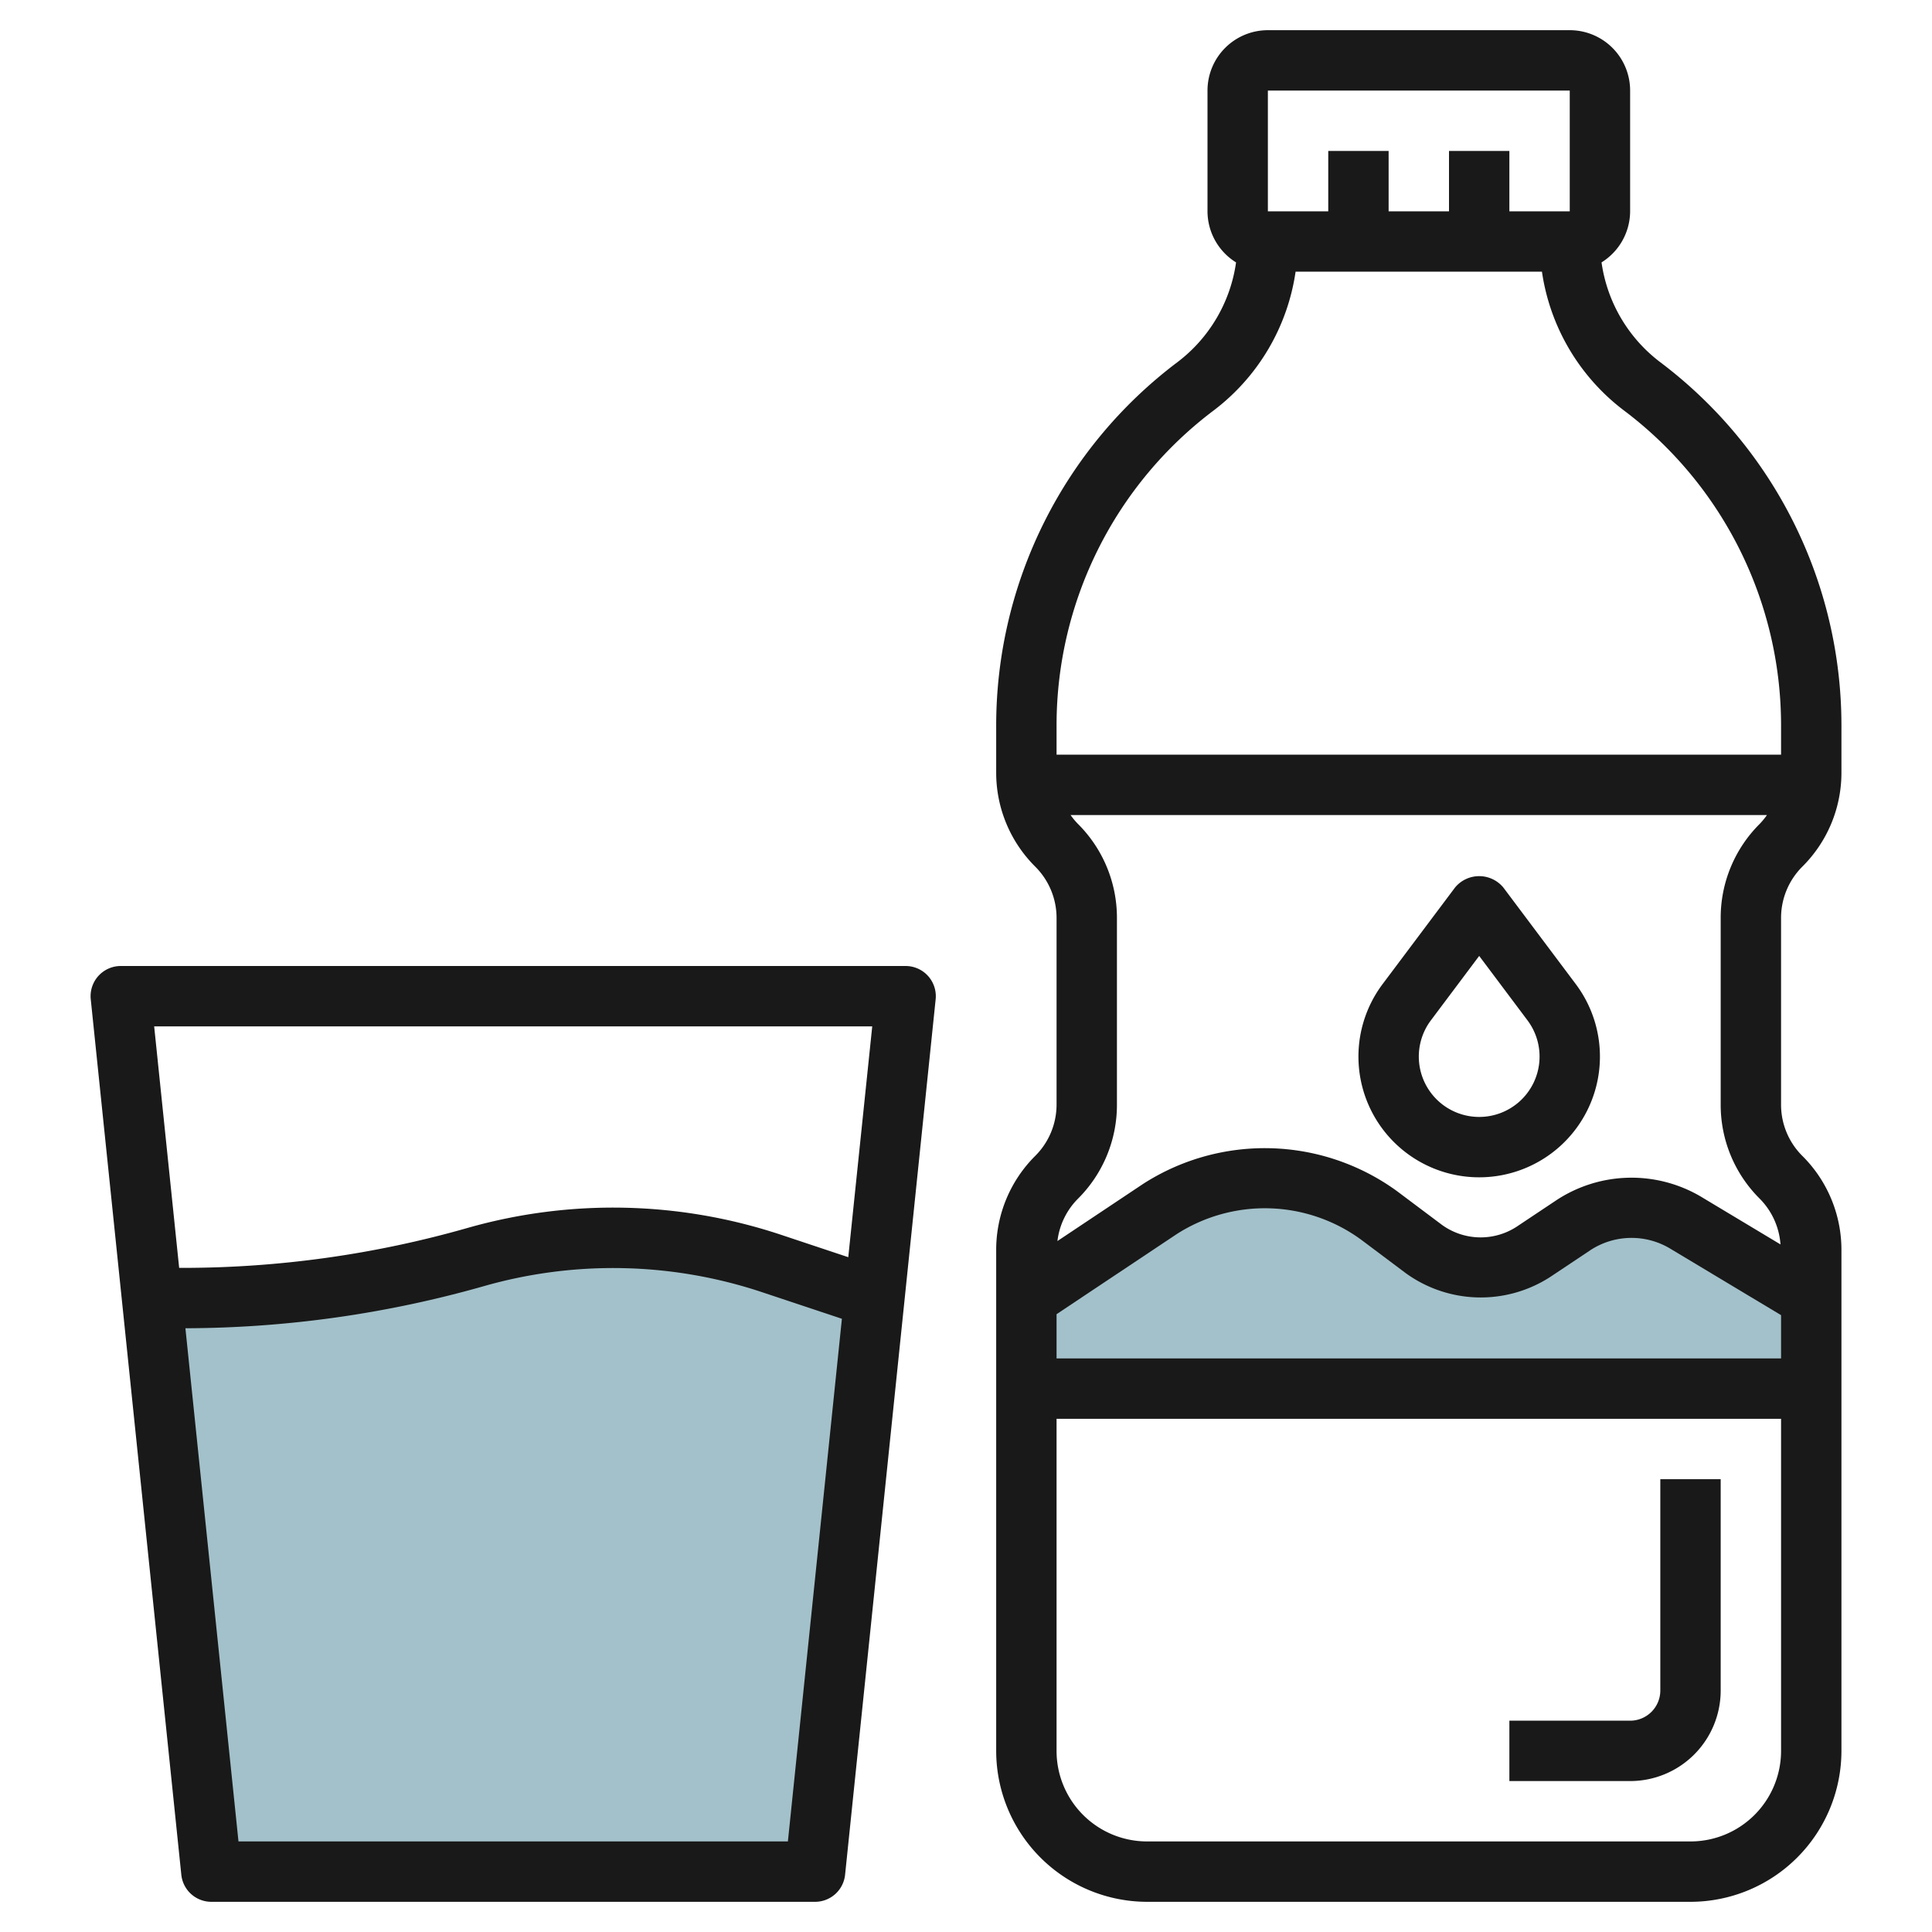 <?xml version="1.0"?>
<svg xmlns="http://www.w3.org/2000/svg" id="Layer_3" data-name="Layer 3" viewBox="0 0 64 64" width="512" height="512"><path d="M29,43l-3.454-1.151A16.539,16.539,0,0,0,20.316,41h0a16.542,16.542,0,0,0-4.543.636h0A35.437,35.437,0,0,1,6.036,43H5l.034,0L7,62H27l1.966-19Z" style="fill:#a3c1ca"/><path d="M60,43l-4.181-2.508A3.445,3.445,0,0,0,54.044,40h0a3.455,3.455,0,0,0-1.913.579l-1.339.893A3.145,3.145,0,0,1,49.048,42h0a3.144,3.144,0,0,1-1.886-.629l-1.485-1.113A6.285,6.285,0,0,0,41.9,39h0a6.284,6.284,0,0,0-3.488,1.056L34,43v3H60Z" style="fill:#a3c1ca"/><path d="M38,63H56a5.005,5.005,0,0,0,5-5l0-16.586a4.387,4.387,0,0,0-1.294-3.122A2.393,2.393,0,0,1,59,36.585V30.414a2.4,2.4,0,0,1,.707-1.708A4.385,4.385,0,0,0,61,25.585V24a15.063,15.063,0,0,0-6-12,5.027,5.027,0,0,1-1.947-3.308A2,2,0,0,0,54,7V3a2,2,0,0,0-2-2H42a2,2,0,0,0-2,2V7a2,2,0,0,0,.946,1.693A5.026,5.026,0,0,1,39,12a15.071,15.071,0,0,0-6,12v1.585a4.388,4.388,0,0,0,1.292,3.122A2.4,2.4,0,0,1,35,30.414v6.171a2.4,2.4,0,0,1-.709,1.708A4.387,4.387,0,0,0,33,41.414V58A5.005,5.005,0,0,0,38,63ZM37,30.414a4.389,4.389,0,0,0-1.293-3.122A2.316,2.316,0,0,1,35.465,27H58.532a2.4,2.4,0,0,1-.241.294A4.385,4.385,0,0,0,57,30.414v6.17a4.377,4.377,0,0,0,1.292,3.123,2.39,2.39,0,0,1,.689,1.516l-2.648-1.59a4.525,4.525,0,0,0-4.758.114l-1.338.892a2.187,2.187,0,0,1-2.476-.068l-1.485-1.114a7.449,7.449,0,0,0-8.416-.234l-2.831,1.888a2.387,2.387,0,0,1,.678-1.4A4.388,4.388,0,0,0,37,36.585Zm1.97,10.474a5.406,5.406,0,0,1,6.107.169l1.485,1.114a4.236,4.236,0,0,0,4.786.133l1.339-.893a2.489,2.489,0,0,1,2.619-.062L59,43.566V45H35V43.534ZM56,61H38a3,3,0,0,1-3-3V47H59V58A3,3,0,0,1,56,61ZM42,3H52l0,4H50V5H48V7H46V5H44V7H42ZM40.2,13.6A7.034,7.034,0,0,0,42.918,9h8.161a7.04,7.04,0,0,0,2.72,4.6A13.056,13.056,0,0,1,59,24v1H35V24A13.06,13.06,0,0,1,40.2,13.6Z" style="fill:#191919"/><path d="M49,39a4,4,0,0,0,3.2-6.4l-2.4-3.2a1.038,1.038,0,0,0-1.6,0l-2.4,3.2A4,4,0,0,0,49,39Zm-1.6-5.2L49,31.666,50.6,33.8a2,2,0,1,1-3.2,0Z" style="fill:#191919"/><path d="M7,63H27a1,1,0,0,0,.995-.9l3-29A1,1,0,0,0,30,32H4a1,1,0,0,0-.994,1.1l3,29A1,1,0,0,0,7,63Zm19.1-2H7.9L6.142,44a36.456,36.456,0,0,0,9.905-1.4,15.606,15.606,0,0,1,9.182.2l2.66.886Zm2.794-27L28.1,41.646,25.861,40.9A17.615,17.615,0,0,0,15.5,40.674,34.4,34.4,0,0,1,6.035,42h-.1l-.828-8Z" style="fill:#191919"/><path d="M55,56a1,1,0,0,1-1,1H50v2h4a3,3,0,0,0,3-3V49H55Z" style="fill:#191919"/></svg>
